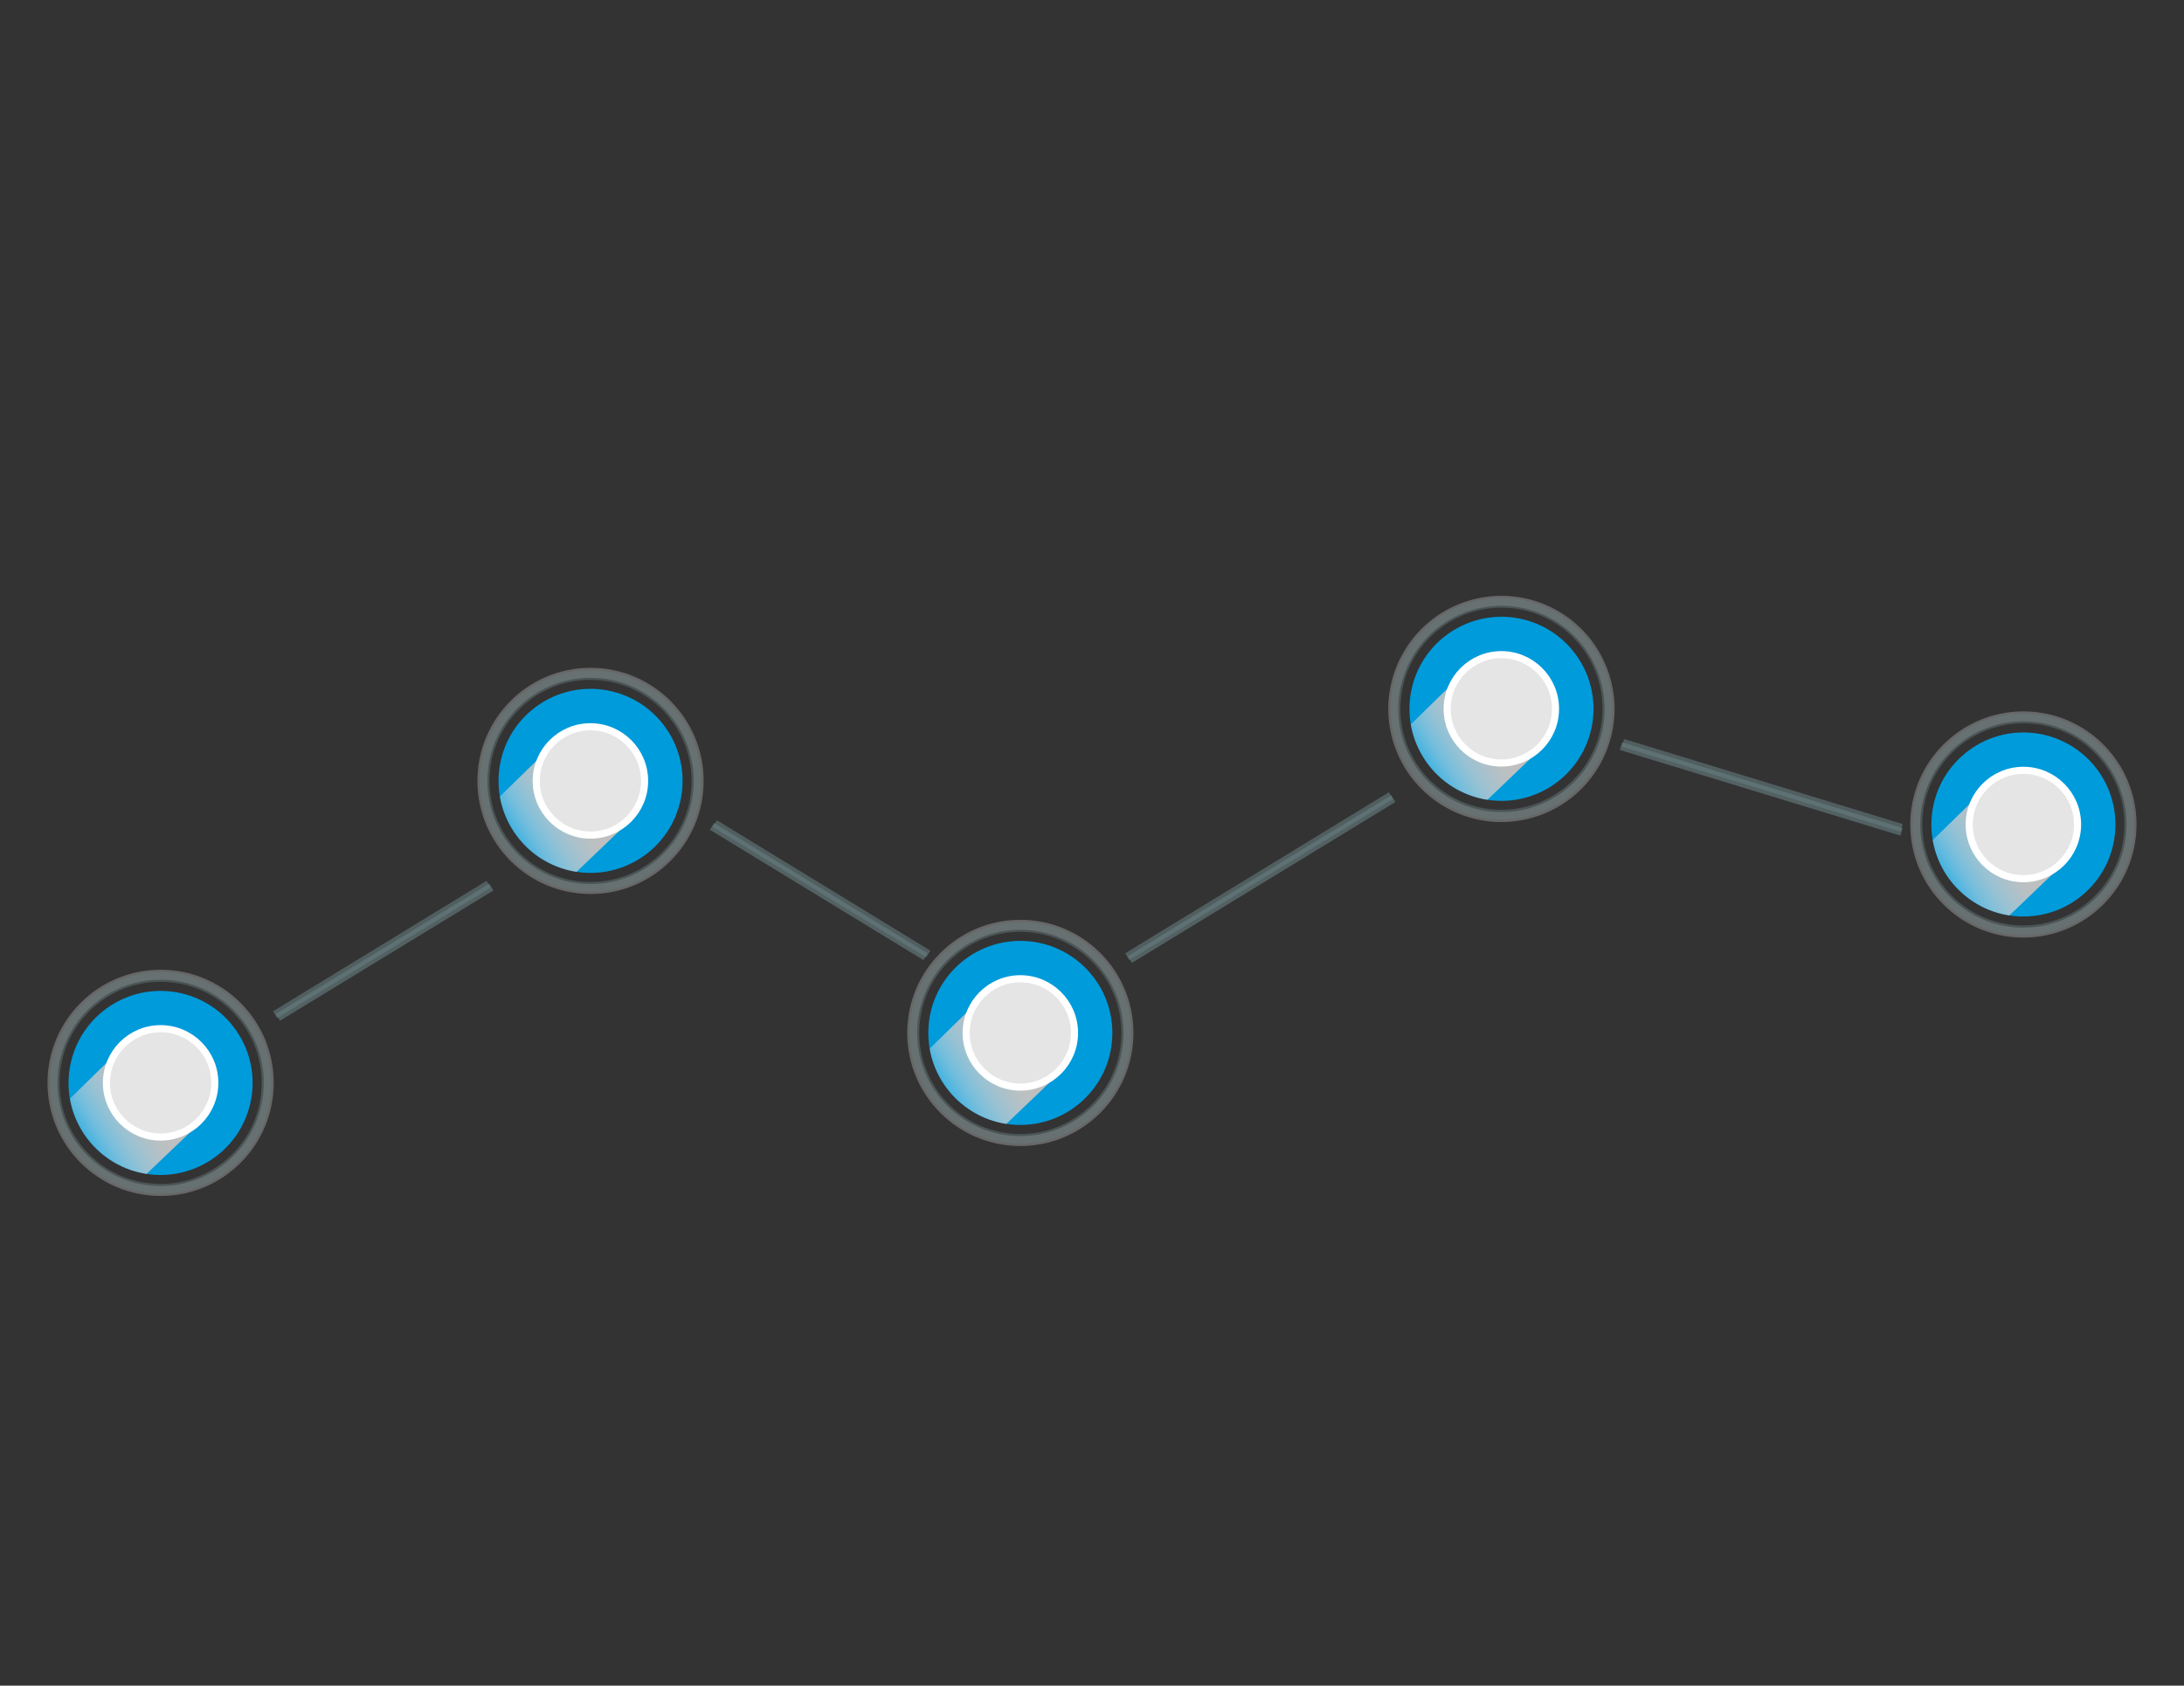 <svg xmlns="http://www.w3.org/2000/svg" xmlns:xlink="http://www.w3.org/1999/xlink" viewBox="0 0 206 159"><rect x="0" y="0" width="206" height="159" fill="#333333" stroke="none"/><defs><style>      .cls-1 {        clip-path: url(#clippath-4);      }      .cls-2 {        fill: url(#Degradado_sin_nombre_28-5);      }      .cls-2, .cls-3, .cls-4, .cls-5, .cls-6 {        mix-blend-mode: multiply;      }      .cls-3 {        fill: url(#Degradado_sin_nombre_28);      }      .cls-7 {        fill: #009bdb;      }      .cls-8, .cls-9, .cls-10 {        fill: none;      }      .cls-11 {        clip-path: url(#clippath-1);      }      .cls-12 {        isolation: isolate;      }      .cls-4 {        fill: url(#Degradado_sin_nombre_28-3);      }      .cls-13 {        clip-path: url(#clippath-3);      }      .cls-14 {        fill: #e5e5e5;        stroke: #fff;        stroke-width: .67px;      }      .cls-14, .cls-15, .cls-9, .cls-10, .cls-16 {        stroke-miterlimit: 10;      }      .cls-15 {        opacity: .63;      }      .cls-15, .cls-9, .cls-16 {        stroke: #667c7f;      }      .cls-15, .cls-16 {        fill: #667c7f;        stroke-width: .75px;      }      .cls-9 {        opacity: .47;        stroke-width: .92px;      }      .cls-10 {        opacity: .51;        stroke: #999;        stroke-width: .94px;      }      .cls-17 {        clip-path: url(#clippath-2);      }      .cls-16 {        opacity: .6;      }      .cls-5 {        fill: url(#Degradado_sin_nombre_28-4);      }      .cls-6 {        fill: url(#Degradado_sin_nombre_28-2);      }      .cls-18 {        clip-path: url(#clippath);      }    </style><clipPath id="clippath"><circle class="cls-8" cx="15.15" cy="102.14" r="8.68" transform="translate(-87.75 93.52) rotate(-76.77)"></circle></clipPath><linearGradient id="Degradado_sin_nombre_28" data-name="Degradado sin nombre 28" x1="5.88" y1="109.47" x2="14.14" y2="104.23" gradientUnits="userSpaceOnUse"><stop offset=".14" stop-color="#fff" stop-opacity="0"></stop><stop offset=".29" stop-color="#eee" stop-opacity=".25"></stop><stop offset=".46" stop-color="#ddd" stop-opacity=".52"></stop><stop offset=".63" stop-color="#d0d0d0" stop-opacity=".73"></stop><stop offset=".78" stop-color="#c6c6c6" stop-opacity=".88"></stop><stop offset=".9" stop-color="#c1c1c1" stop-opacity=".97"></stop><stop offset="1" stop-color="#bfbfbf"></stop></linearGradient><clipPath id="clippath-1"><circle class="cls-8" cx="55.7" cy="73.66" r="8.68" transform="translate(-28.75 111.02) rotate(-76.77)"></circle></clipPath><linearGradient id="Degradado_sin_nombre_28-2" data-name="Degradado sin nombre 28" x1="46.43" y1="80.99" x2="54.69" y2="75.75" xlink:href="#Degradado_sin_nombre_28"></linearGradient><clipPath id="clippath-2"><circle class="cls-8" cx="96.24" cy="97.43" r="8.68"></circle></clipPath><linearGradient id="Degradado_sin_nombre_28-3" data-name="Degradado sin nombre 28" x1="86.97" y1="104.76" x2="95.23" y2="99.52" xlink:href="#Degradado_sin_nombre_28"></linearGradient><clipPath id="clippath-3"><circle class="cls-8" cx="141.62" cy="66.86" r="8.68" transform="translate(-14.01 84.31) rotate(-31.67)"></circle></clipPath><linearGradient id="Degradado_sin_nombre_28-4" data-name="Degradado sin nombre 28" x1="132.35" y1="74.18" x2="140.61" y2="68.94" xlink:href="#Degradado_sin_nombre_28"></linearGradient><clipPath id="clippath-4"><circle class="cls-8" cx="190.85" cy="77.77" r="8.68" transform="translate(.91 157.73) rotate(-45)"></circle></clipPath><linearGradient id="Degradado_sin_nombre_28-5" data-name="Degradado sin nombre 28" x1="181.58" y1="85.09" x2="189.84" y2="79.85" xlink:href="#Degradado_sin_nombre_28"></linearGradient></defs><g class="cls-12"><g id="Capa_1" data-name="Capa 1"><g><g><g class="cls-18"><circle class="cls-7" cx="15.15" cy="102.14" r="8.68" transform="translate(-87.75 93.52) rotate(-76.77)"></circle><polyline class="cls-3" points="11.7 98.64 5.87 104.34 11.22 113.22 18.89 105.89"></polyline><circle class="cls-14" cx="15.15" cy="102.14" r="5.11"></circle></g><g><circle class="cls-10" cx="15.15" cy="102.14" r="10.2"></circle><path class="cls-9" d="M25.14,102.34c-.11,5.52-4.67,9.9-10.19,9.79-5.52-.11-9.9-4.67-9.79-10.19.11-5.52,4.67-9.9,10.19-9.79,5.52.11,9.9,4.67,9.79,10.19Z"></path></g></g><g><g class="cls-11"><circle class="cls-7" cx="55.7" cy="73.66" r="8.68" transform="translate(-28.75 111.02) rotate(-76.77)"></circle><polyline class="cls-6" points="52.25 70.15 46.41 75.85 51.77 84.74 59.43 77.4"></polyline><path class="cls-14" d="M60.8,73.66c0,2.82-2.29,5.11-5.11,5.11s-5.11-2.29-5.11-5.11,2.29-5.11,5.11-5.11,5.11,2.29,5.11,5.11Z"></path></g><g><circle class="cls-10" cx="55.7" cy="73.66" r="10.2"></circle><path class="cls-9" d="M65.69,73.86c-.11,5.52-4.67,9.9-10.19,9.79-5.52-.11-9.9-4.67-9.79-10.19.11-5.52,4.67-9.9,10.19-9.79,5.52.11,9.9,4.67,9.79,10.19Z"></path></g></g><g><g class="cls-17"><circle class="cls-7" cx="96.24" cy="97.43" r="8.68"></circle><polyline class="cls-4" points="92.79 93.92 86.96 99.63 92.31 108.51 99.98 101.17"></polyline><path class="cls-14" d="M101.35,97.43c0,2.82-2.29,5.11-5.11,5.11s-5.11-2.29-5.11-5.11,2.29-5.11,5.11-5.11,5.11,2.29,5.11,5.11Z"></path></g><g><circle class="cls-10" cx="96.24" cy="97.43" r="10.2"></circle><path class="cls-9" d="M106.23,97.63c-.11,5.52-4.67,9.9-10.19,9.79-5.52-.11-9.9-4.67-9.79-10.19.11-5.52,4.67-9.9,10.19-9.79,5.52.11,9.9,4.67,9.79,10.19Z"></path></g></g><g><g class="cls-13"><circle class="cls-7" cx="141.62" cy="66.86" r="8.68" transform="translate(-14.01 84.31) rotate(-31.67)"></circle><polyline class="cls-5" points="138.17 63.35 132.33 69.05 137.69 77.94 145.35 70.6"></polyline><path class="cls-14" d="M146.72,66.86c0,2.82-2.29,5.11-5.11,5.11s-5.11-2.29-5.11-5.11,2.29-5.11,5.11-5.11,5.11,2.29,5.11,5.11Z"></path></g><g><circle class="cls-10" cx="141.62" cy="66.86" r="10.2" transform="translate(-13.29 43.85) rotate(-16.82)"></circle><path class="cls-9" d="M151.61,67.05c-.11,5.52-4.67,9.9-10.19,9.79-5.52-.11-9.9-4.67-9.79-10.19.11-5.52,4.67-9.9,10.19-9.79,5.52.11,9.9,4.67,9.79,10.19Z"></path></g></g><g><g class="cls-1"><circle class="cls-7" cx="190.85" cy="77.77" r="8.68" transform="translate(.91 157.73) rotate(-45)"></circle><polyline class="cls-2" points="187.4 74.26 181.56 79.96 186.92 88.85 194.58 81.51"></polyline><circle class="cls-14" cx="190.85" cy="77.77" r="5.11"></circle></g><g><circle class="cls-10" cx="190.85" cy="77.77" r="10.2"></circle><path class="cls-9" d="M200.84,77.96c-.11,5.52-4.67,9.9-10.19,9.79-5.52-.11-9.9-4.67-9.79-10.19.11-5.52,4.67-9.9,10.19-9.79,5.52.11,9.9,4.67,9.79,10.19Z"></path></g></g><g><line class="cls-16" x1="25.95" y1="95.71" x2="46.09" y2="83.41"></line><line class="cls-15" x1="26.21" y1="95.96" x2="46.35" y2="83.67"></line></g><g><line class="cls-16" x1="106.32" y1="90.24" x2="131.2" y2="75.05"></line><line class="cls-15" x1="106.57" y1="90.5" x2="131.42" y2="75.33"></line></g><g><line class="cls-16" x1="87.56" y1="89.99" x2="67.42" y2="77.69"></line><line class="cls-15" x1="87.3" y1="90.24" x2="67.16" y2="77.95"></line></g><g><line class="cls-16" x1="179.36" y1="78.09" x2="153.08" y2="70.07"></line><line class="cls-15" x1="179.36" y1="78.46" x2="152.89" y2="70.38"></line></g></g></g></g></svg>